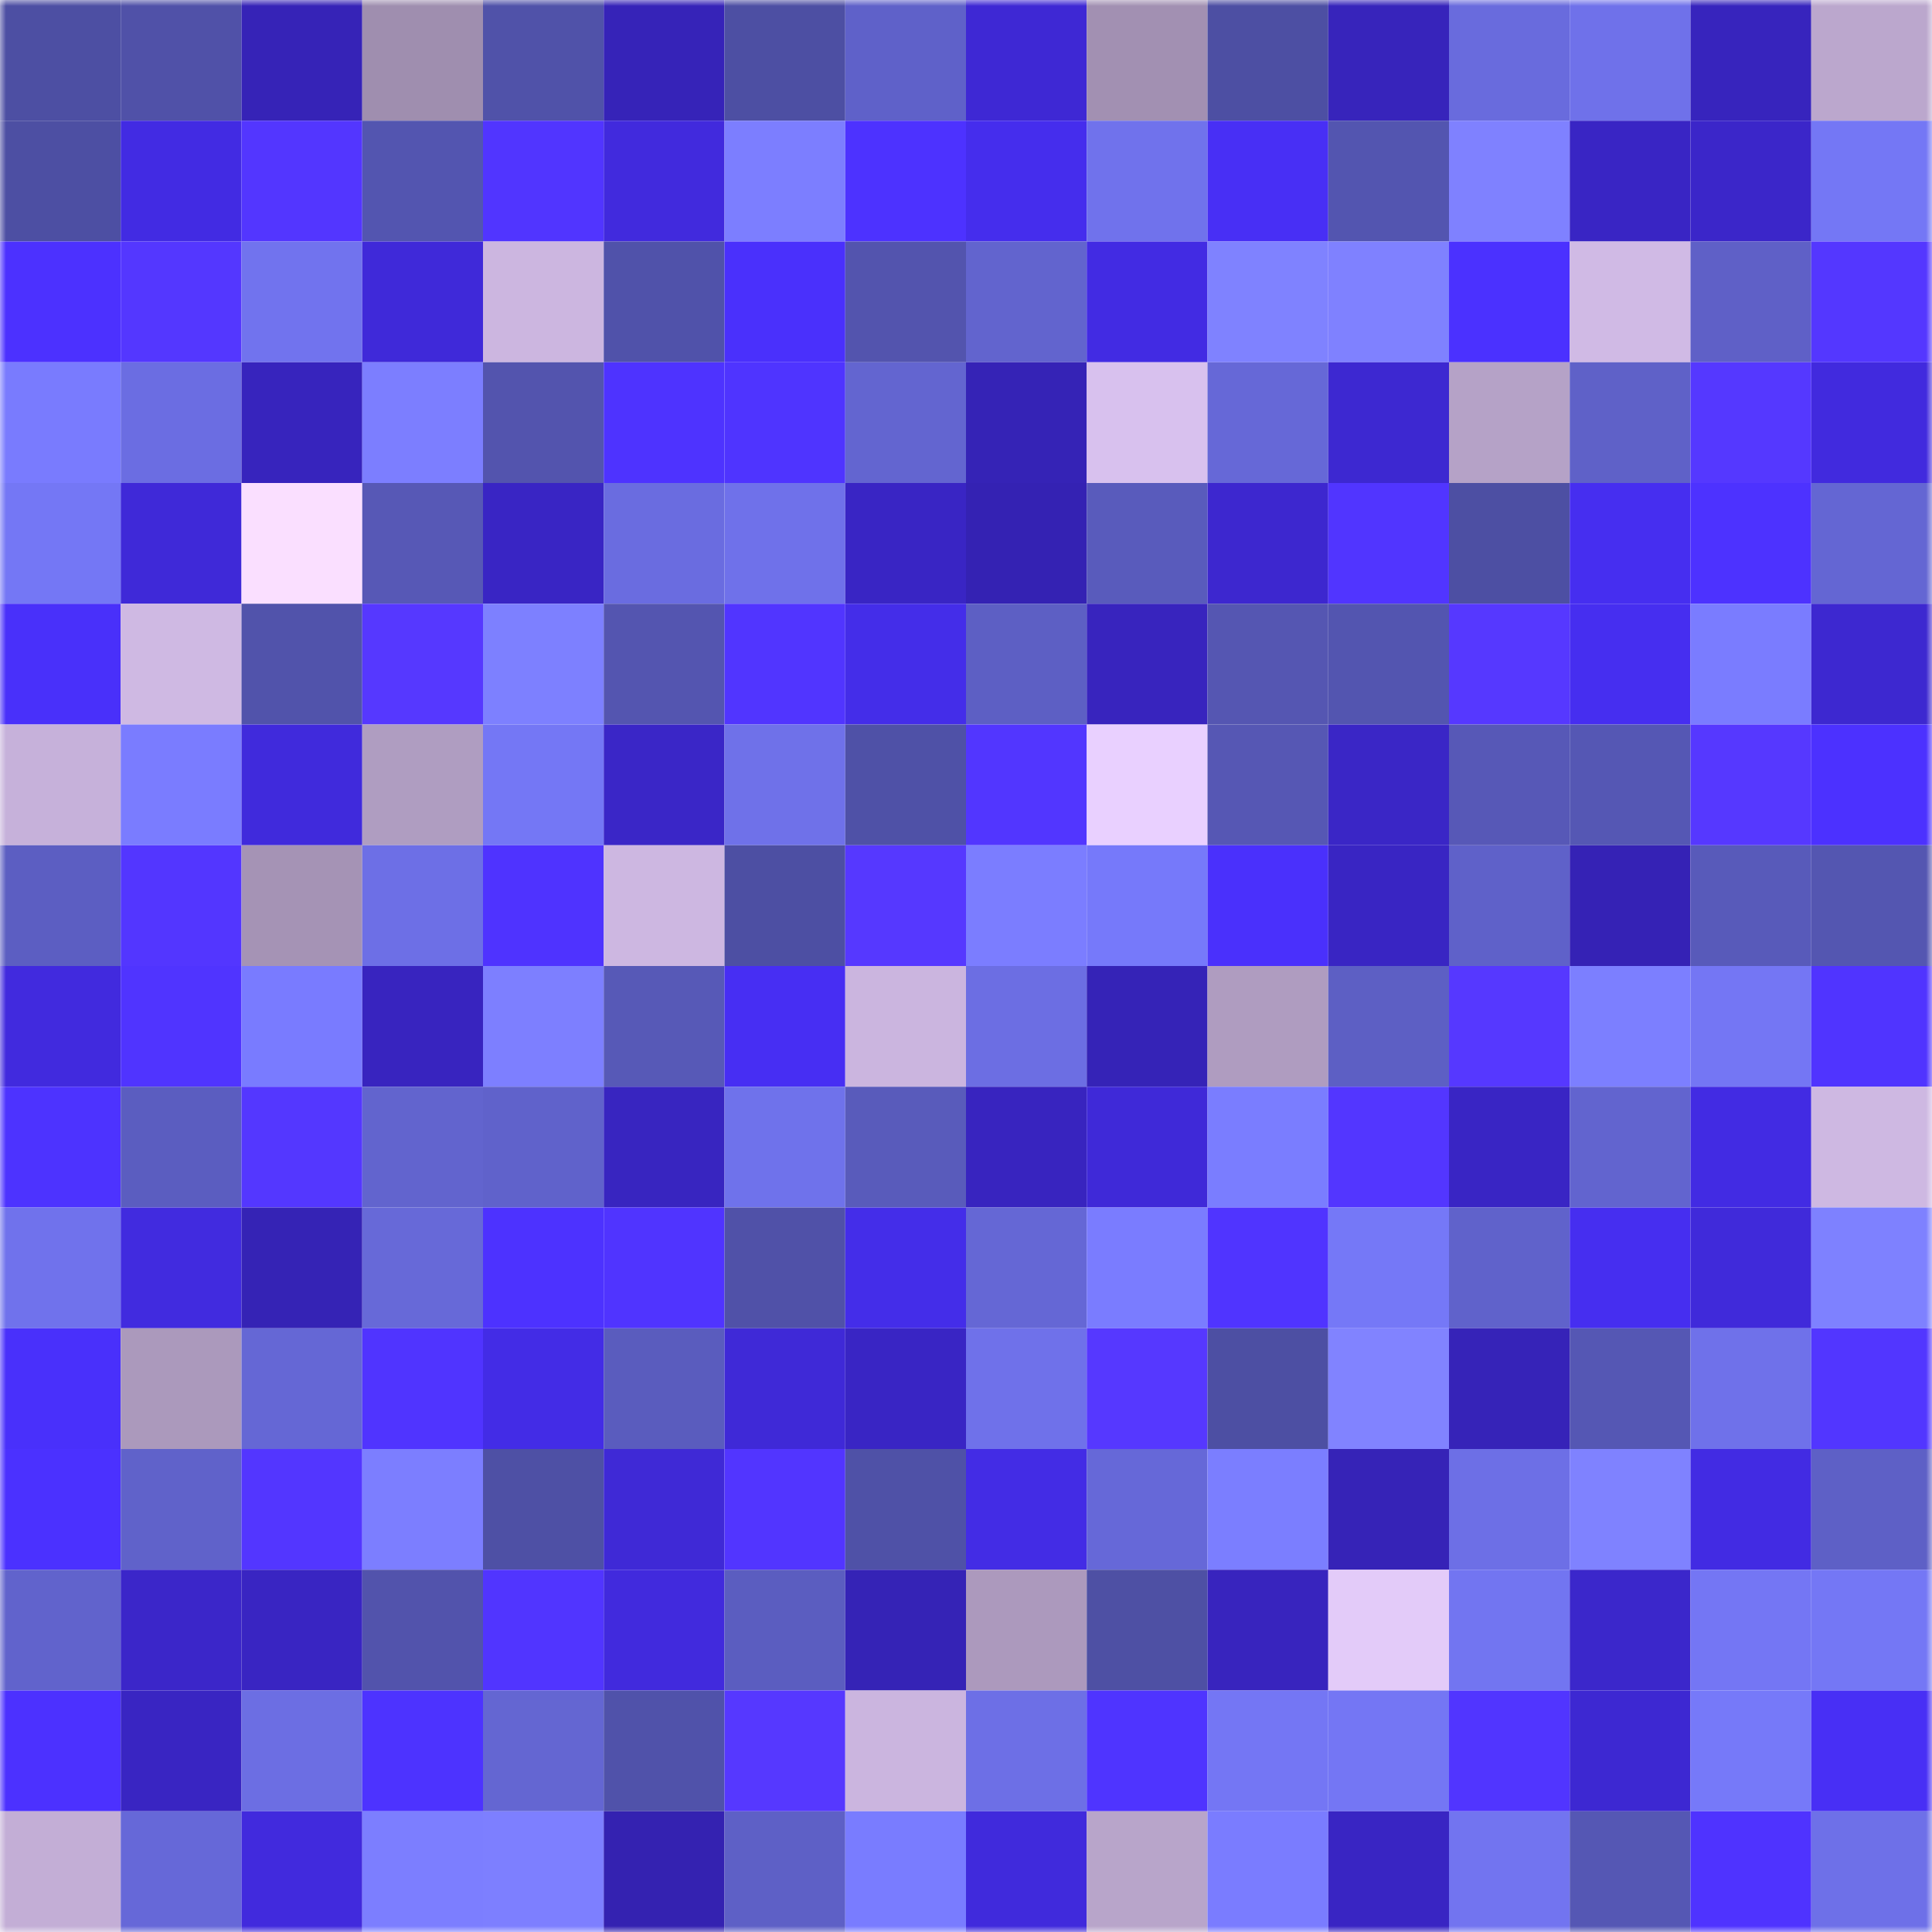 <svg viewBox="0 0 160 160" fill="none" role="img" xmlns="http://www.w3.org/2000/svg" width="240" height="240" name="ethereum%2C0x344b8169567ff02d7f99ec005152ee45a7c555cc"><mask id="39962461" mask-type="alpha" maskUnits="userSpaceOnUse" x="0" y="0" width="160" height="160"><rect width="160" height="160" fill="#FFFFFF"></rect></mask><g mask="url(#39962461)"><rect x="0" y="0" width="10" height="10" fill="#4d4fa3"></rect><rect x="10" y="0" width="10" height="10" fill="#5051a8"></rect><rect x="20" y="0" width="10" height="10" fill="#3623b7"></rect><rect x="30" y="0" width="10" height="10" fill="#9f8eaf"></rect><rect x="40" y="0" width="10" height="10" fill="#5052a9"></rect><rect x="50" y="0" width="10" height="10" fill="#3623b8"></rect><rect x="60" y="0" width="10" height="10" fill="#4d4fa3"></rect><rect x="70" y="0" width="10" height="10" fill="#5f61c9"></rect><rect x="80" y="0" width="10" height="10" fill="#3e28d4"></rect><rect x="90" y="0" width="10" height="10" fill="#a290b2"></rect><rect x="100" y="0" width="10" height="10" fill="#4d4fa3"></rect><rect x="110" y="0" width="10" height="10" fill="#3724bb"></rect><rect x="120" y="0" width="10" height="10" fill="#696bdd"></rect><rect x="130" y="0" width="10" height="10" fill="#6f71ea"></rect><rect x="140" y="0" width="10" height="10" fill="#3724bd"></rect><rect x="150" y="0" width="10" height="10" fill="#bba7cd"></rect><rect x="0" y="10" width="10" height="10" fill="#4d4fa3"></rect><rect x="10" y="10" width="10" height="10" fill="#422be3"></rect><rect x="20" y="10" width="10" height="10" fill="#5336ff"></rect><rect x="30" y="10" width="10" height="10" fill="#5355b0"></rect><rect x="40" y="10" width="10" height="10" fill="#5135ff"></rect><rect x="50" y="10" width="10" height="10" fill="#412add"></rect><rect x="60" y="10" width="10" height="10" fill="#7c7eff"></rect><rect x="70" y="10" width="10" height="10" fill="#4d32ff"></rect><rect x="80" y="10" width="10" height="10" fill="#452ded"></rect><rect x="90" y="10" width="10" height="10" fill="#7072ec"></rect><rect x="100" y="10" width="10" height="10" fill="#482ff5"></rect><rect x="110" y="10" width="10" height="10" fill="#5355b0"></rect><rect x="120" y="10" width="10" height="10" fill="#7f81ff"></rect><rect x="130" y="10" width="10" height="10" fill="#3925c4"></rect><rect x="140" y="10" width="10" height="10" fill="#3b26c9"></rect><rect x="150" y="10" width="10" height="10" fill="#7477f5"></rect><rect x="0" y="20" width="10" height="10" fill="#4c31ff"></rect><rect x="10" y="20" width="10" height="10" fill="#5437ff"></rect><rect x="20" y="20" width="10" height="10" fill="#7173ee"></rect><rect x="30" y="20" width="10" height="10" fill="#3f29d9"></rect><rect x="40" y="20" width="10" height="10" fill="#ccb6e0"></rect><rect x="50" y="20" width="10" height="10" fill="#5052aa"></rect><rect x="60" y="20" width="10" height="10" fill="#4a30fc"></rect><rect x="70" y="20" width="10" height="10" fill="#5354ae"></rect><rect x="80" y="20" width="10" height="10" fill="#6264ce"></rect><rect x="90" y="20" width="10" height="10" fill="#422be3"></rect><rect x="100" y="20" width="10" height="10" fill="#7f82ff"></rect><rect x="110" y="20" width="10" height="10" fill="#7f81ff"></rect><rect x="120" y="20" width="10" height="10" fill="#4b31ff"></rect><rect x="130" y="20" width="10" height="10" fill="#d0bae5"></rect><rect x="140" y="20" width="10" height="10" fill="#5f60c7"></rect><rect x="150" y="20" width="10" height="10" fill="#5437ff"></rect><rect x="0" y="30" width="10" height="10" fill="#797bfe"></rect><rect x="10" y="30" width="10" height="10" fill="#6b6de2"></rect><rect x="20" y="30" width="10" height="10" fill="#3724bd"></rect><rect x="30" y="30" width="10" height="10" fill="#7c7eff"></rect><rect x="40" y="30" width="10" height="10" fill="#5354ae"></rect><rect x="50" y="30" width="10" height="10" fill="#4e33ff"></rect><rect x="60" y="30" width="10" height="10" fill="#4f34ff"></rect><rect x="70" y="30" width="10" height="10" fill="#6365d0"></rect><rect x="80" y="30" width="10" height="10" fill="#3523b6"></rect><rect x="90" y="30" width="10" height="10" fill="#d8c1ee"></rect><rect x="100" y="30" width="10" height="10" fill="#6668d7"></rect><rect x="110" y="30" width="10" height="10" fill="#3d28d1"></rect><rect x="120" y="30" width="10" height="10" fill="#b5a2c7"></rect><rect x="130" y="30" width="10" height="10" fill="#5f61c8"></rect><rect x="140" y="30" width="10" height="10" fill="#5538ff"></rect><rect x="150" y="30" width="10" height="10" fill="#412ade"></rect><rect x="0" y="40" width="10" height="10" fill="#7477f5"></rect><rect x="10" y="40" width="10" height="10" fill="#3f29d8"></rect><rect x="20" y="40" width="10" height="10" fill="#fadfff"></rect><rect x="30" y="40" width="10" height="10" fill="#5758b6"></rect><rect x="40" y="40" width="10" height="10" fill="#3925c4"></rect><rect x="50" y="40" width="10" height="10" fill="#6a6ce0"></rect><rect x="60" y="40" width="10" height="10" fill="#6f71ea"></rect><rect x="70" y="40" width="10" height="10" fill="#3925c4"></rect><rect x="80" y="40" width="10" height="10" fill="#3422b3"></rect><rect x="90" y="40" width="10" height="10" fill="#595bbc"></rect><rect x="100" y="40" width="10" height="10" fill="#3d27cf"></rect><rect x="110" y="40" width="10" height="10" fill="#5135ff"></rect><rect x="120" y="40" width="10" height="10" fill="#4d4fa3"></rect><rect x="130" y="40" width="10" height="10" fill="#462ef0"></rect><rect x="140" y="40" width="10" height="10" fill="#4d32ff"></rect><rect x="150" y="40" width="10" height="10" fill="#6466d3"></rect><rect x="0" y="50" width="10" height="10" fill="#4930fa"></rect><rect x="10" y="50" width="10" height="10" fill="#cfb9e3"></rect><rect x="20" y="50" width="10" height="10" fill="#5153ab"></rect><rect x="30" y="50" width="10" height="10" fill="#5638ff"></rect><rect x="40" y="50" width="10" height="10" fill="#7d80ff"></rect><rect x="50" y="50" width="10" height="10" fill="#5455b0"></rect><rect x="60" y="50" width="10" height="10" fill="#5135ff"></rect><rect x="70" y="50" width="10" height="10" fill="#442de9"></rect><rect x="80" y="50" width="10" height="10" fill="#5d5fc4"></rect><rect x="90" y="50" width="10" height="10" fill="#3824be"></rect><rect x="100" y="50" width="10" height="10" fill="#5556b2"></rect><rect x="110" y="50" width="10" height="10" fill="#5355b0"></rect><rect x="120" y="50" width="10" height="10" fill="#5638ff"></rect><rect x="130" y="50" width="10" height="10" fill="#462ef0"></rect><rect x="140" y="50" width="10" height="10" fill="#7a7cff"></rect><rect x="150" y="50" width="10" height="10" fill="#3d28d0"></rect><rect x="0" y="60" width="10" height="10" fill="#c6b1da"></rect><rect x="10" y="60" width="10" height="10" fill="#7a7cff"></rect><rect x="20" y="60" width="10" height="10" fill="#402adc"></rect><rect x="30" y="60" width="10" height="10" fill="#af9dc1"></rect><rect x="40" y="60" width="10" height="10" fill="#7477f5"></rect><rect x="50" y="60" width="10" height="10" fill="#3a26c7"></rect><rect x="60" y="60" width="10" height="10" fill="#6f71e9"></rect><rect x="70" y="60" width="10" height="10" fill="#4f51a7"></rect><rect x="80" y="60" width="10" height="10" fill="#5236ff"></rect><rect x="90" y="60" width="10" height="10" fill="#e9d0ff"></rect><rect x="100" y="60" width="10" height="10" fill="#5657b4"></rect><rect x="110" y="60" width="10" height="10" fill="#3a26c6"></rect><rect x="120" y="60" width="10" height="10" fill="#5758b7"></rect><rect x="130" y="60" width="10" height="10" fill="#5557b4"></rect><rect x="140" y="60" width="10" height="10" fill="#5638ff"></rect><rect x="150" y="60" width="10" height="10" fill="#4c31ff"></rect><rect x="0" y="70" width="10" height="10" fill="#5c5ec2"></rect><rect x="10" y="70" width="10" height="10" fill="#5336ff"></rect><rect x="20" y="70" width="10" height="10" fill="#a593b5"></rect><rect x="30" y="70" width="10" height="10" fill="#6d6fe6"></rect><rect x="40" y="70" width="10" height="10" fill="#4f33ff"></rect><rect x="50" y="70" width="10" height="10" fill="#cdb7e1"></rect><rect x="60" y="70" width="10" height="10" fill="#4d4fa3"></rect><rect x="70" y="70" width="10" height="10" fill="#5638ff"></rect><rect x="80" y="70" width="10" height="10" fill="#7b7dff"></rect><rect x="90" y="70" width="10" height="10" fill="#7679fa"></rect><rect x="100" y="70" width="10" height="10" fill="#4a30fc"></rect><rect x="110" y="70" width="10" height="10" fill="#3925c3"></rect><rect x="120" y="70" width="10" height="10" fill="#5f61c9"></rect><rect x="130" y="70" width="10" height="10" fill="#3522b5"></rect><rect x="140" y="70" width="10" height="10" fill="#585aba"></rect><rect x="150" y="70" width="10" height="10" fill="#5456b1"></rect><rect x="0" y="80" width="10" height="10" fill="#412ade"></rect><rect x="10" y="80" width="10" height="10" fill="#5034ff"></rect><rect x="20" y="80" width="10" height="10" fill="#797bff"></rect><rect x="30" y="80" width="10" height="10" fill="#3824bf"></rect><rect x="40" y="80" width="10" height="10" fill="#7d7fff"></rect><rect x="50" y="80" width="10" height="10" fill="#5759b7"></rect><rect x="60" y="80" width="10" height="10" fill="#472ef3"></rect><rect x="70" y="80" width="10" height="10" fill="#cbb5df"></rect><rect x="80" y="80" width="10" height="10" fill="#6c6ee3"></rect><rect x="90" y="80" width="10" height="10" fill="#3523b7"></rect><rect x="100" y="80" width="10" height="10" fill="#af9cc0"></rect><rect x="110" y="80" width="10" height="10" fill="#5d5fc4"></rect><rect x="120" y="80" width="10" height="10" fill="#5638ff"></rect><rect x="130" y="80" width="10" height="10" fill="#7c7fff"></rect><rect x="140" y="80" width="10" height="10" fill="#7476f4"></rect><rect x="150" y="80" width="10" height="10" fill="#5034ff"></rect><rect x="0" y="90" width="10" height="10" fill="#4d33ff"></rect><rect x="10" y="90" width="10" height="10" fill="#5b5dc0"></rect><rect x="20" y="90" width="10" height="10" fill="#5437ff"></rect><rect x="30" y="90" width="10" height="10" fill="#6264ce"></rect><rect x="40" y="90" width="10" height="10" fill="#6062cb"></rect><rect x="50" y="90" width="10" height="10" fill="#3825c0"></rect><rect x="60" y="90" width="10" height="10" fill="#6f72eb"></rect><rect x="70" y="90" width="10" height="10" fill="#595bbb"></rect><rect x="80" y="90" width="10" height="10" fill="#3824bf"></rect><rect x="90" y="90" width="10" height="10" fill="#3f29d8"></rect><rect x="100" y="90" width="10" height="10" fill="#7a7dff"></rect><rect x="110" y="90" width="10" height="10" fill="#5336ff"></rect><rect x="120" y="90" width="10" height="10" fill="#3925c4"></rect><rect x="130" y="90" width="10" height="10" fill="#6264cf"></rect><rect x="140" y="90" width="10" height="10" fill="#422be3"></rect><rect x="150" y="90" width="10" height="10" fill="#ceb8e2"></rect><rect x="0" y="100" width="10" height="10" fill="#7072ec"></rect><rect x="10" y="100" width="10" height="10" fill="#412bdf"></rect><rect x="20" y="100" width="10" height="10" fill="#3523b5"></rect><rect x="30" y="100" width="10" height="10" fill="#6769d8"></rect><rect x="40" y="100" width="10" height="10" fill="#4d32ff"></rect><rect x="50" y="100" width="10" height="10" fill="#5034ff"></rect><rect x="60" y="100" width="10" height="10" fill="#5051a8"></rect><rect x="70" y="100" width="10" height="10" fill="#442de9"></rect><rect x="80" y="100" width="10" height="10" fill="#6567d5"></rect><rect x="90" y="100" width="10" height="10" fill="#7a7cff"></rect><rect x="100" y="100" width="10" height="10" fill="#5034ff"></rect><rect x="110" y="100" width="10" height="10" fill="#7578f7"></rect><rect x="120" y="100" width="10" height="10" fill="#6062cb"></rect><rect x="130" y="100" width="10" height="10" fill="#462ef0"></rect><rect x="140" y="100" width="10" height="10" fill="#402ada"></rect><rect x="150" y="100" width="10" height="10" fill="#7e81ff"></rect><rect x="0" y="110" width="10" height="10" fill="#4930fb"></rect><rect x="10" y="110" width="10" height="10" fill="#ab99bc"></rect><rect x="20" y="110" width="10" height="10" fill="#6567d5"></rect><rect x="30" y="110" width="10" height="10" fill="#5034ff"></rect><rect x="40" y="110" width="10" height="10" fill="#432ce6"></rect><rect x="50" y="110" width="10" height="10" fill="#5a5cbe"></rect><rect x="60" y="110" width="10" height="10" fill="#3f29d7"></rect><rect x="70" y="110" width="10" height="10" fill="#3925c4"></rect><rect x="80" y="110" width="10" height="10" fill="#6f71ea"></rect><rect x="90" y="110" width="10" height="10" fill="#5638ff"></rect><rect x="100" y="110" width="10" height="10" fill="#4d4fa3"></rect><rect x="110" y="110" width="10" height="10" fill="#8183ff"></rect><rect x="120" y="110" width="10" height="10" fill="#3623b8"></rect><rect x="130" y="110" width="10" height="10" fill="#5557b4"></rect><rect x="140" y="110" width="10" height="10" fill="#6f71ea"></rect><rect x="150" y="110" width="10" height="10" fill="#5236ff"></rect><rect x="0" y="120" width="10" height="10" fill="#4b31ff"></rect><rect x="10" y="120" width="10" height="10" fill="#6062ca"></rect><rect x="20" y="120" width="10" height="10" fill="#5336ff"></rect><rect x="30" y="120" width="10" height="10" fill="#7c7eff"></rect><rect x="40" y="120" width="10" height="10" fill="#4e50a5"></rect><rect x="50" y="120" width="10" height="10" fill="#3f29d6"></rect><rect x="60" y="120" width="10" height="10" fill="#5235ff"></rect><rect x="70" y="120" width="10" height="10" fill="#4f51a7"></rect><rect x="80" y="120" width="10" height="10" fill="#432ce5"></rect><rect x="90" y="120" width="10" height="10" fill="#6668d8"></rect><rect x="100" y="120" width="10" height="10" fill="#7b7eff"></rect><rect x="110" y="120" width="10" height="10" fill="#3623b7"></rect><rect x="120" y="120" width="10" height="10" fill="#6d6fe6"></rect><rect x="130" y="120" width="10" height="10" fill="#7f82ff"></rect><rect x="140" y="120" width="10" height="10" fill="#422be3"></rect><rect x="150" y="120" width="10" height="10" fill="#5e60c6"></rect><rect x="0" y="130" width="10" height="10" fill="#6163cc"></rect><rect x="10" y="130" width="10" height="10" fill="#3b26c9"></rect><rect x="20" y="130" width="10" height="10" fill="#3925c2"></rect><rect x="30" y="130" width="10" height="10" fill="#5253ac"></rect><rect x="40" y="130" width="10" height="10" fill="#5135ff"></rect><rect x="50" y="130" width="10" height="10" fill="#412add"></rect><rect x="60" y="130" width="10" height="10" fill="#5b5dc0"></rect><rect x="70" y="130" width="10" height="10" fill="#3523b6"></rect><rect x="80" y="130" width="10" height="10" fill="#ac99bd"></rect><rect x="90" y="130" width="10" height="10" fill="#4e50a4"></rect><rect x="100" y="130" width="10" height="10" fill="#3824be"></rect><rect x="110" y="130" width="10" height="10" fill="#e3cbf9"></rect><rect x="120" y="130" width="10" height="10" fill="#7275f1"></rect><rect x="130" y="130" width="10" height="10" fill="#3b27cb"></rect><rect x="140" y="130" width="10" height="10" fill="#7476f4"></rect><rect x="150" y="130" width="10" height="10" fill="#7477f5"></rect><rect x="0" y="140" width="10" height="10" fill="#4c31ff"></rect><rect x="10" y="140" width="10" height="10" fill="#3925c2"></rect><rect x="20" y="140" width="10" height="10" fill="#6c6ee3"></rect><rect x="30" y="140" width="10" height="10" fill="#4d33ff"></rect><rect x="40" y="140" width="10" height="10" fill="#6466d2"></rect><rect x="50" y="140" width="10" height="10" fill="#5052aa"></rect><rect x="60" y="140" width="10" height="10" fill="#5638ff"></rect><rect x="70" y="140" width="10" height="10" fill="#cbb5df"></rect><rect x="80" y="140" width="10" height="10" fill="#6d6fe6"></rect><rect x="90" y="140" width="10" height="10" fill="#4f34ff"></rect><rect x="100" y="140" width="10" height="10" fill="#7476f4"></rect><rect x="110" y="140" width="10" height="10" fill="#7476f4"></rect><rect x="120" y="140" width="10" height="10" fill="#5135ff"></rect><rect x="130" y="140" width="10" height="10" fill="#3d28d2"></rect><rect x="140" y="140" width="10" height="10" fill="#7679f9"></rect><rect x="150" y="140" width="10" height="10" fill="#482ff5"></rect><rect x="0" y="150" width="10" height="10" fill="#c3aed6"></rect><rect x="10" y="150" width="10" height="10" fill="#6668d8"></rect><rect x="20" y="150" width="10" height="10" fill="#412add"></rect><rect x="30" y="150" width="10" height="10" fill="#7c7eff"></rect><rect x="40" y="150" width="10" height="10" fill="#7d7fff"></rect><rect x="50" y="150" width="10" height="10" fill="#3422b1"></rect><rect x="60" y="150" width="10" height="10" fill="#5e60c6"></rect><rect x="70" y="150" width="10" height="10" fill="#797cff"></rect><rect x="80" y="150" width="10" height="10" fill="#402adc"></rect><rect x="90" y="150" width="10" height="10" fill="#b8a5ca"></rect><rect x="100" y="150" width="10" height="10" fill="#7a7cff"></rect><rect x="110" y="150" width="10" height="10" fill="#3925c3"></rect><rect x="120" y="150" width="10" height="10" fill="#7274f0"></rect><rect x="130" y="150" width="10" height="10" fill="#5557b4"></rect><rect x="140" y="150" width="10" height="10" fill="#4f33ff"></rect><rect x="150" y="150" width="10" height="10" fill="#6e70e8"></rect></g></svg>